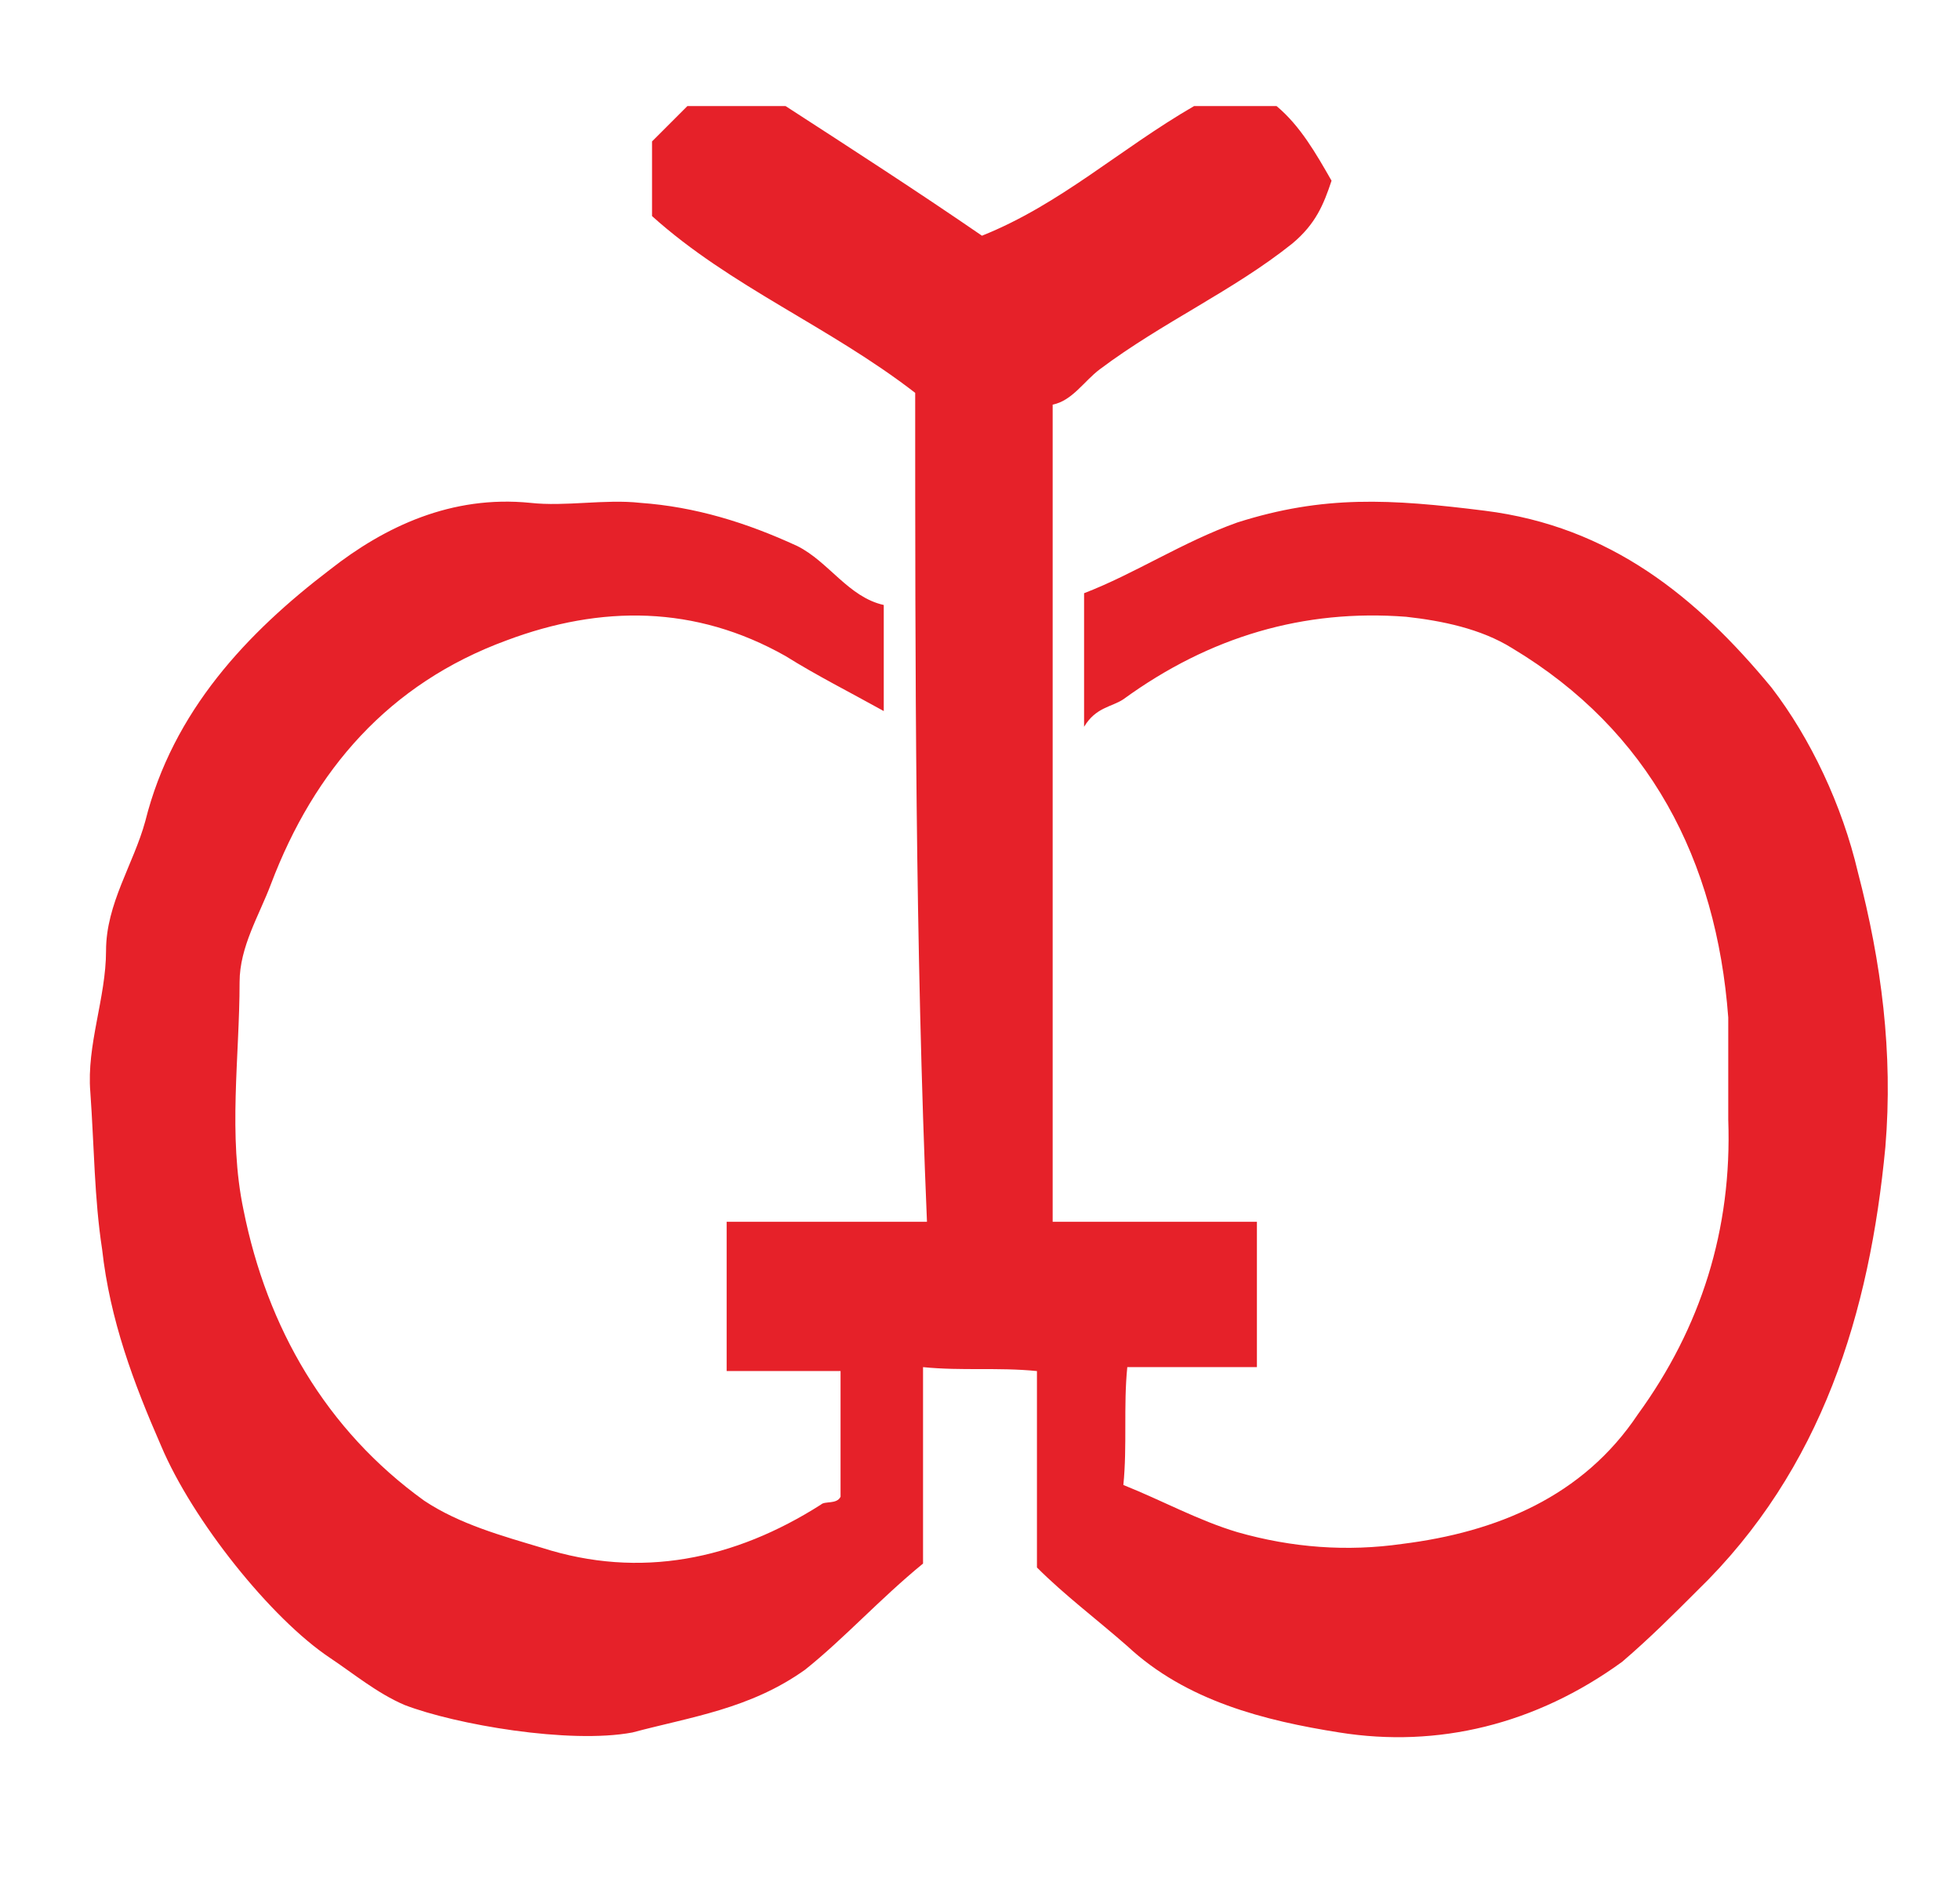 <?xml version="1.0" encoding="utf-8"?>
<!-- Generator: Adobe Illustrator 22.1.0, SVG Export Plug-In . SVG Version: 6.00 Build 0)  -->
<svg version="1.1" id="Layer_1_xA0_图像_1_" xmlns="http://www.w3.org/2000/svg" xmlns:xlink="http://www.w3.org/1999/xlink"
	 x="0px" y="0px" viewBox="0 0 49.9 47.8" style="enable-background:new 0 0 49.9 47.8;" xml:space="preserve">
<style type="text/css">
	.st0{fill:#FFFFFF;}
	.st1{fill:#FEFEFE;}
	.st2{fill:#C2C2C2;}
	.st3{fill:#7C7C7C;}
	.st4{fill:#3F3F3F;}
	.st5{fill:#050505;}
	.st6{fill:#FDFDFD;}
	.st7{fill:#E52129;}
	.st8{fill:#E52229;}
	.st9{fill:#E5222A;}
	.st10{fill:#FE0101;}
	.st11{fill:#E62830;}
	.st12{fill:#E5242C;}
	.st13{fill:#E5242B;}
	.st14{fill:#E6272E;}
	.st15{fill:#E6252D;}
	.st16{fill:#E5232B;}
	.st17{fill:#E6262E;}
	.st18{fill:#FE0202;}
	.st19{fill:#E5252C;}
	.st20{fill:#E6252C;}
	.st21{fill:#FE0303;}
	.st22{fill:#FE0404;}
	.st23{fill:#E6272F;}
	.st24{fill:#FE0606;}
	.st25{fill:#FEFDFD;}
	.st26{fill:#FE0E0E;}
	.st27{fill:#FAD9DB;}
	.st28{fill:#E62C34;}
	.st29{fill:#E6242C;}
	.st30{fill:#FEFAFB;}
	.st31{fill:#FDF6F7;}
	.st32{fill:#FCEEEE;}
	.st33{fill:#FDF7F7;}
	.st34{fill:#FDF5F5;}
	.st35{fill:#FCF0F0;}
	.st36{fill:#FEFBFB;}
	.st37{fill:#FCEAEB;}
	.st38{fill:#FDF8F8;}
	.st39{fill:#FCEDEE;}
	.st40{fill:#FBE3E4;}
	.st41{fill:#FDF2F2;}
	.st42{fill:#FADEDF;}
	.st43{fill:#FEF3F3;}
	.st44{fill:#E62930;}
	.st45{fill:#FCEBEB;}
	.st46{fill:#FCECED;}
	.st47{fill:#FDF9F9;}
	.st48{fill:#E62129;}
</style>
<g>
	<path class="st48" d="M23.3,10c-2.2-1.7-4.7-2.7-6.7-4.5c0-0.7,0-1.3,0-1.9c0.3-0.3,0.6-0.6,0.9-0.9c0.9,0,1.7,0,2.5,0
		C21.7,3.8,23.4,4.9,25,6c2-0.8,3.5-2.2,5.4-3.3c0.6,0,1.4,0,2.1,0c0.6,0.5,1,1.2,1.4,1.9c-0.2,0.6-0.4,1.1-1,1.6
		c-1.5,1.2-3.3,2-4.9,3.2c-0.4,0.3-0.7,0.8-1.2,0.9c0,7,0,13.8,0,20.8c1.7,0,3.4,0,5.2,0c0,1.3,0,2.5,0,3.7c-1,0-2.1,0-3.3,0
		c-0.1,1,0,2-0.1,3c1,0.4,1.9,0.9,2.9,1.2c1.4,0.4,2.8,0.5,4.2,0.3c2.4-0.3,4.6-1.2,6-3.3c1.6-2.2,2.4-4.7,2.3-7.5
		c0-0.9,0-1.7,0-2.6c-0.3-4-2-7.3-5.5-9.4c-0.8-0.5-1.8-0.7-2.7-0.8c-2.6-0.2-5,0.5-7.2,2.1c-0.3,0.2-0.7,0.2-1,0.7
		c0-1.2,0-2.2,0-3.4c1.3-0.5,2.5-1.3,3.9-1.8c2.2-0.7,3.9-0.6,6.3-0.3c3.2,0.4,5.4,2.2,7.3,4.5c1,1.3,1.8,3,2.2,4.7
		c0.6,2.3,0.9,4.6,0.7,7c-0.4,4.2-1.6,8.2-4.8,11.3c-0.6,0.6-1.2,1.2-1.9,1.8c-2.2,1.6-4.7,2.2-7.2,1.8c-1.9-0.3-3.9-0.8-5.4-2.2
		c-0.8-0.7-1.6-1.3-2.3-2c0-1.6,0-3.2,0-5c-1-0.1-1.9,0-2.9-0.1c0,1.7,0,3.4,0,5c-1.1,0.9-2,1.9-3,2.7c-1.4,1-2.9,1.2-4.4,1.6
		c-1.6,0.3-4.5-0.2-5.8-0.7c-0.7-0.3-1.3-0.8-1.9-1.2c-1.5-1-3.5-3.5-4.3-5.4c-0.7-1.6-1.3-3.2-1.5-5c-0.2-1.3-0.2-2.6-0.3-4
		c-0.1-1.2,0.4-2.4,0.4-3.6c0-1.2,0.7-2.2,1-3.3c0.7-2.8,2.6-4.8,4.7-6.4c1.4-1.1,3.1-1.9,5.1-1.7c0.9,0.1,1.9-0.1,2.8,0
		c1.4,0.1,2.7,0.5,4,1.1c0.8,0.4,1.3,1.3,2.2,1.5c0,0.9,0,1.8,0,2.7c-0.9-0.5-1.7-0.9-2.5-1.4c-2.3-1.3-4.7-1.3-7.1-0.4
		c-3,1.1-4.9,3.3-6,6.2c-0.3,0.8-0.8,1.6-0.8,2.5c0,1.9-0.3,3.9,0.1,5.8c0.6,3,2.1,5.6,4.6,7.4c0.9,0.6,2,0.9,3,1.2
		c2.5,0.8,4.9,0.3,7.1-1.1c0.1-0.1,0.4,0,0.5-0.2c0-1,0-2.1,0-3.2c-1,0-1.9,0-2.9,0c0-1.3,0-2.5,0-3.8c1.7,0,3.4,0,5.1,0
		C23.3,24,23.3,17,23.3,10z"/>
</g>
</svg>
